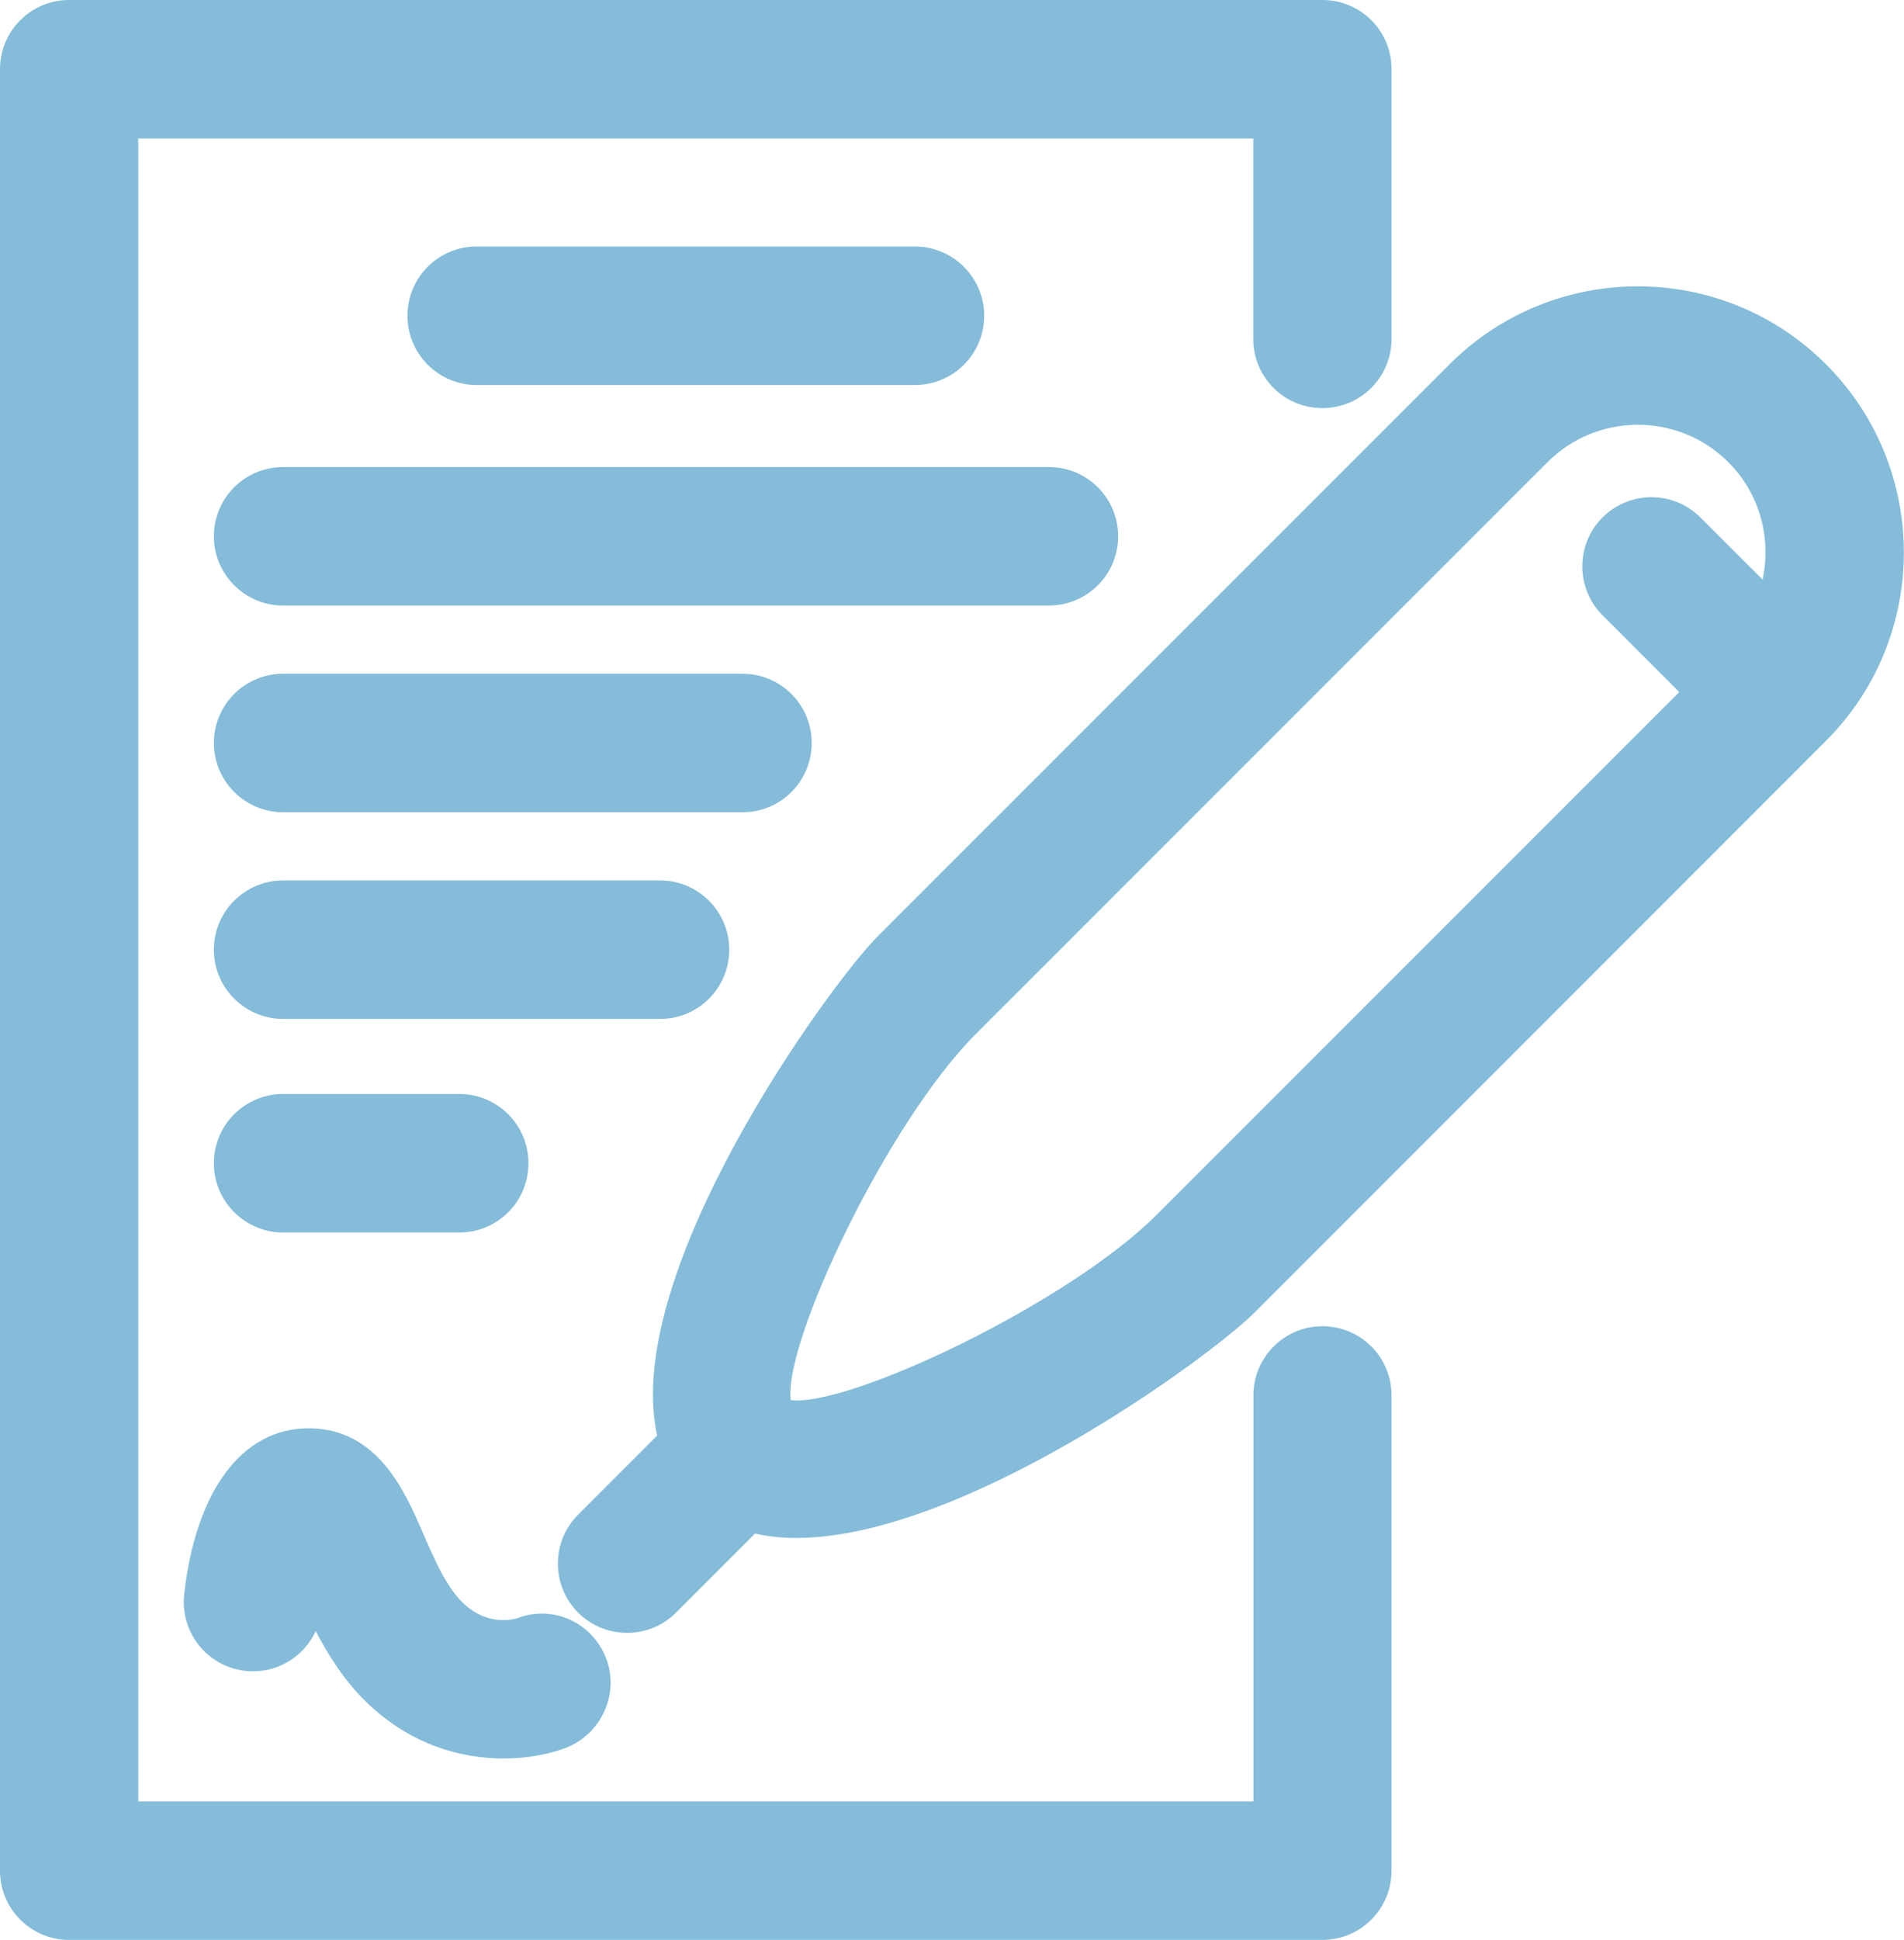 <?xml version="1.0" encoding="utf-8"?>
<!-- Generator: Adobe Illustrator 16.0.0, SVG Export Plug-In . SVG Version: 6.00 Build 0)  -->
<!DOCTYPE svg PUBLIC "-//W3C//DTD SVG 1.1//EN" "http://www.w3.org/Graphics/SVG/1.1/DTD/svg11.dtd">
<svg version="1.1" id="_x2018_ëîé_x5F_1" xmlns="http://www.w3.org/2000/svg" xmlns:xlink="http://www.w3.org/1999/xlink"
	 x="0px" y="0px" width="13.345px" height="13.59px" viewBox="0 0 13.345 13.59" enable-background="new 0 0 13.345 13.59"
	 xml:space="preserve">
<g>
	<path fill="#84BCDA" d="M9.269,9.291c-0.268,0-0.484,0.217-0.484,0.485v2.844H0.969V0.97h7.815v1.405
		c0,0.268,0.217,0.484,0.484,0.484c0.269,0,0.485-0.217,0.485-0.484v-1.89C9.754,0.217,9.537,0,9.269,0H0.484
		C0.217,0,0,0.217,0,0.485v12.62c0,0.268,0.217,0.485,0.484,0.485h8.784c0.269,0,0.485-0.217,0.485-0.485V9.776
		C9.754,9.508,9.537,9.291,9.269,9.291z"/>
	<path fill="#84BCDA" d="M12.798,2.552c-0.727-0.728-1.91-0.728-2.638,0L6.154,6.557c-0.339,0.339-1.802,2.354-1.548,3.5
		l-0.554,0.554c-0.189,0.189-0.189,0.496,0,0.686c0.095,0.095,0.219,0.142,0.343,0.142s0.248-0.047,0.343-0.142l0.554-0.554
		c0.091,0.021,0.188,0.031,0.288,0.031c1.168,0,2.9-1.266,3.213-1.579l4.005-4.005C13.526,4.462,13.526,3.279,12.798,2.552z
		 M8.107,8.51c-0.621,0.621-2.16,1.349-2.565,1.298C5.49,9.403,6.22,7.863,6.84,7.243l4.006-4.005c0.35-0.35,0.918-0.35,1.268,0
		c0.223,0.223,0.302,0.535,0.24,0.822l-0.436-0.435c-0.189-0.189-0.496-0.189-0.686,0c-0.189,0.189-0.189,0.496,0,0.685l0.538,0.538
		L8.107,8.51z"/>
	<path fill="#84BCDA" d="M1.718,11.705c0.214,0.025,0.41-0.094,0.495-0.279c0.088,0.17,0.202,0.352,0.362,0.505
		c0.311,0.297,0.664,0.388,0.955,0.388c0.174,0,0.326-0.033,0.432-0.073c0.25-0.095,0.382-0.377,0.287-0.627
		c-0.096-0.25-0.369-0.379-0.62-0.284c-0.034,0.011-0.214,0.057-0.382-0.104c-0.12-0.115-0.202-0.306-0.282-0.49
		c-0.127-0.293-0.318-0.735-0.802-0.735c-0.465,0-0.791,0.435-0.872,1.163C1.262,11.436,1.452,11.674,1.718,11.705z"/>
	<path fill="#84BCDA" d="M6.413,2.697c0.268,0,0.485-0.217,0.485-0.485c0-0.268-0.218-0.485-0.485-0.485H3.34
		c-0.268,0-0.484,0.217-0.484,0.485c0,0.268,0.217,0.485,0.484,0.485H6.413z"/>
	<path fill="#84BCDA" d="M7.837,3.757c0-0.268-0.217-0.485-0.485-0.485H1.984c-0.268,0-0.485,0.217-0.485,0.485
		c0,0.268,0.218,0.485,0.485,0.485h5.367C7.62,4.242,7.837,4.025,7.837,3.757z"/>
	<path fill="#84BCDA" d="M5.689,5.205c0-0.268-0.217-0.485-0.484-0.485H1.984c-0.268,0-0.485,0.217-0.485,0.485
		c0,0.268,0.218,0.485,0.485,0.485h3.221C5.473,5.69,5.689,5.473,5.689,5.205z"/>
	<path fill="#84BCDA" d="M5.111,6.653c0-0.268-0.217-0.485-0.484-0.485H1.984c-0.268,0-0.485,0.217-0.485,0.485
		c0,0.268,0.218,0.485,0.485,0.485h2.643C4.895,7.138,5.111,6.921,5.111,6.653z"/>
	<path fill="#84BCDA" d="M1.984,8.634h1.236c0.268,0,0.484-0.217,0.484-0.485c0-0.268-0.217-0.485-0.484-0.485H1.984
		c-0.268,0-0.485,0.217-0.485,0.485C1.499,8.417,1.717,8.634,1.984,8.634z"/>
</g>
</svg>
